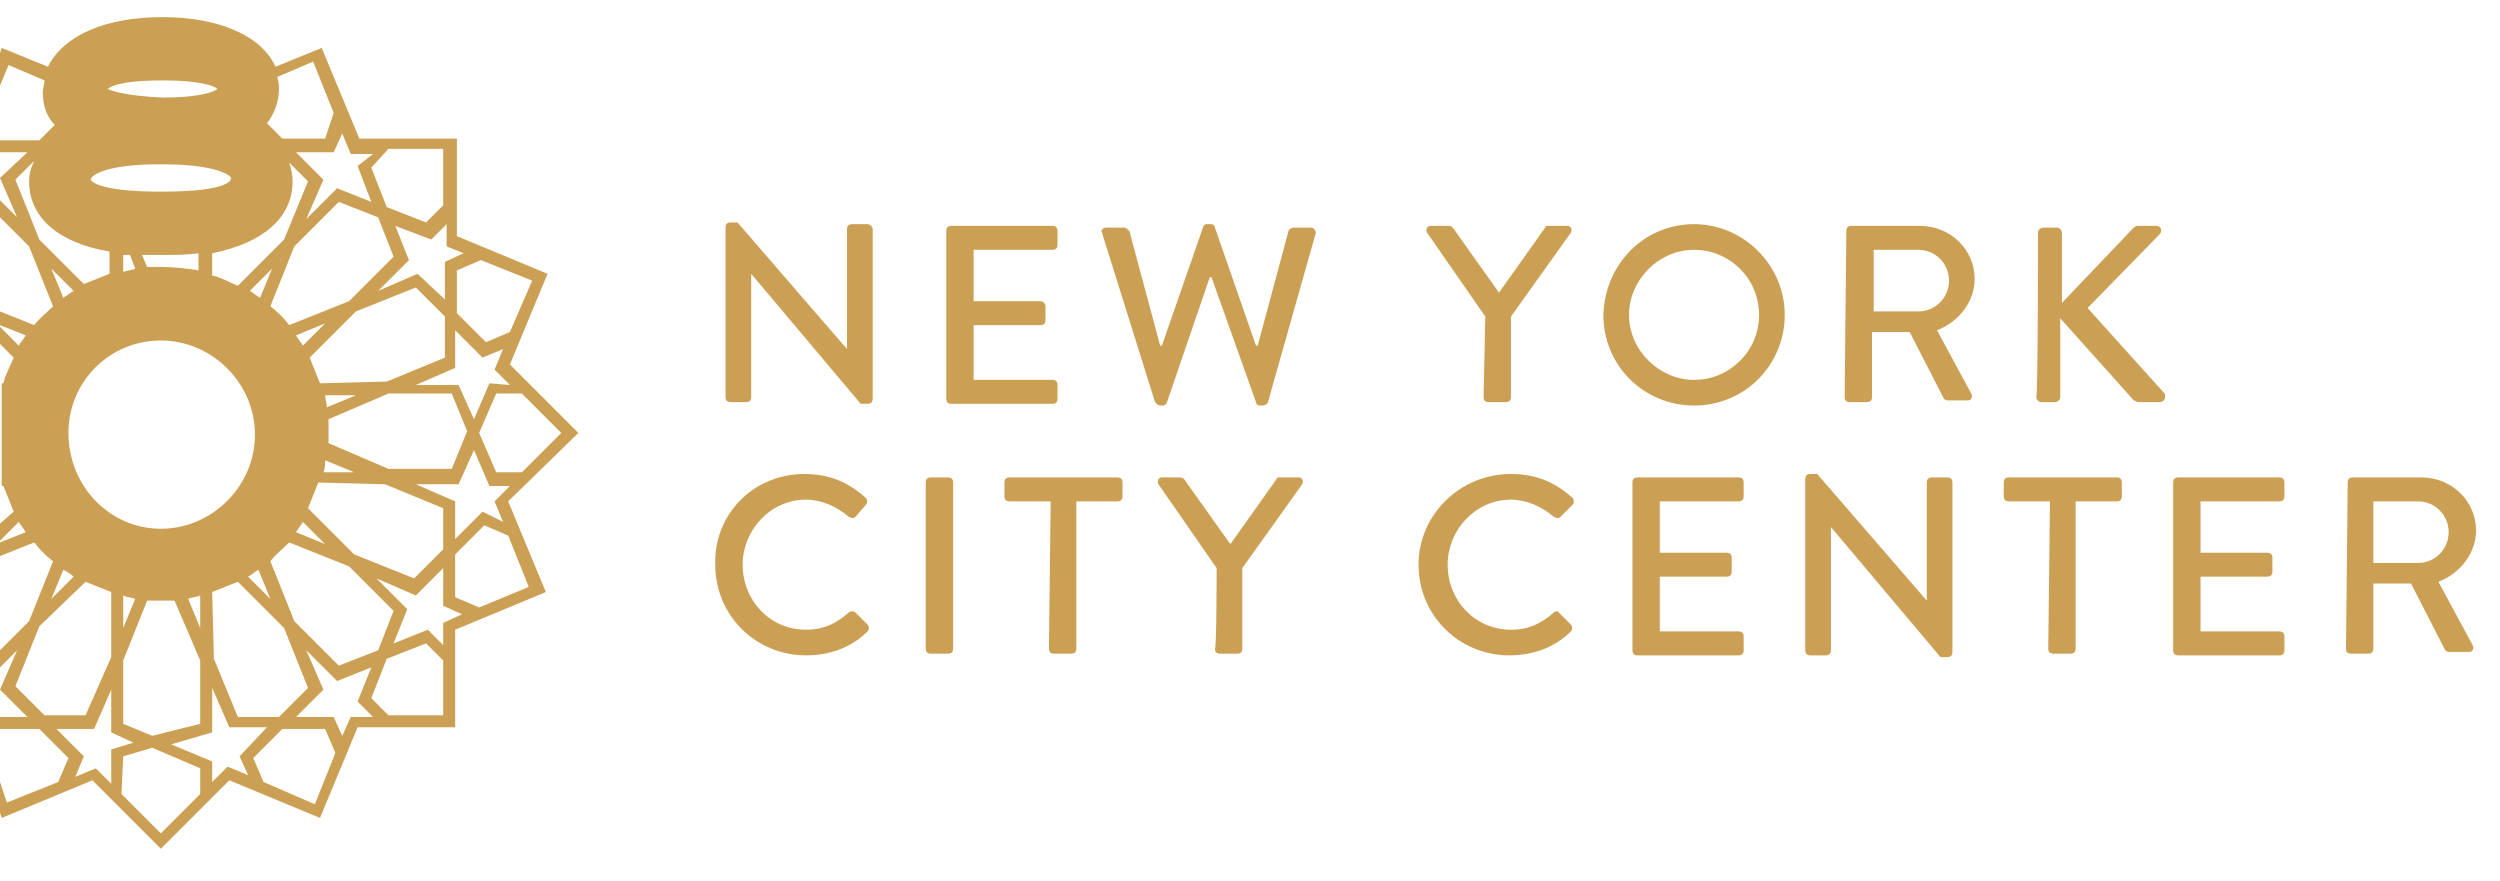 <?xml version="1.0" encoding="utf-8"?>
<!-- Generator: Adobe Illustrator 27.5.0, SVG Export Plug-In . SVG Version: 6.00 Build 0)  -->
<svg version="1.1" id="Layer_1" xmlns="http://www.w3.org/2000/svg" xmlns:xlink="http://www.w3.org/1999/xlink" x="0px" y="0px"
	 viewBox="0 0 146.1 51.5" style="enable-background:new 0 0 146.1 51.5;" xml:space="preserve" width="146.1" height="51.5">
<style type="text/css">
	.st0{fill:#CCA054;}
</style>
<g>
	<g>
		<path class="st0" d="M42.4,13.3c0-0.2,0.1-0.3,0.3-0.3h0.4l6.4,7.4l0,0v-7c0-0.2,0.1-0.3,0.3-0.3h0.9c0.1,0,0.3,0.1,0.3,0.3v9.9
			c0,0.2-0.1,0.3-0.3,0.3h-0.4L43.9,16l0,0v7.2c0,0.2-0.1,0.3-0.3,0.3h-0.9c-0.2,0-0.3-0.1-0.3-0.3C42.4,23.2,42.4,13.3,42.4,13.3z"
			/>
		<path class="st0" d="M55.3,13.5c0-0.2,0.1-0.3,0.3-0.3h5.9c0.2,0,0.3,0.1,0.3,0.3v0.8c0,0.2-0.1,0.3-0.3,0.3h-4.6v3h3.9
			c0.1,0,0.3,0.1,0.3,0.3v0.8c0,0.2-0.1,0.3-0.3,0.3h-3.9v3.2h4.6c0.2,0,0.3,0.1,0.3,0.3v0.8c0,0.2-0.1,0.3-0.3,0.3h-5.9
			c-0.2,0-0.3-0.1-0.3-0.3C55.3,23.2,55.3,13.5,55.3,13.5z"/>
		<path class="st0" d="M64.4,13.6c-0.1-0.2,0.1-0.3,0.3-0.3h1c0.1,0,0.2,0.1,0.3,0.2l1.8,6.7h0.1l2.4-6.9c0-0.1,0.1-0.2,0.2-0.2h0.3
			c0.1,0,0.2,0.1,0.2,0.2l2.4,6.9h0.1l1.8-6.7c0-0.1,0.2-0.2,0.3-0.2h1c0.2,0,0.3,0.2,0.3,0.3l-2.8,9.9c0,0.1-0.2,0.2-0.3,0.2h-0.2
			c-0.1,0-0.2-0.1-0.2-0.2l-2.6-7.3h-0.1l-2.5,7.3c0,0.1-0.2,0.2-0.2,0.2h-0.2c-0.1,0-0.2-0.1-0.3-0.2L64.4,13.6z"/>
		<path class="st0" d="M86.8,18.5l-3.4-4.9c-0.1-0.2,0-0.4,0.2-0.4h1.1c0.1,0,0.2,0.1,0.2,0.1l2.7,3.8l2.7-3.8
			c0-0.1,0.1-0.1,0.2-0.1h1.1c0.2,0,0.3,0.2,0.2,0.4l-3.5,4.9v4.7c0,0.2-0.1,0.3-0.3,0.3h-1c-0.2,0-0.3-0.1-0.3-0.3L86.8,18.5
			L86.8,18.5z"/>
		<path class="st0" d="M99,13.1c2.9,0,5.3,2.4,5.3,5.3s-2.3,5.3-5.3,5.3c-2.9,0-5.3-2.3-5.3-5.3C93.8,15.4,96.1,13.1,99,13.1z
			 M99,22.2c2.1,0,3.8-1.7,3.8-3.8s-1.7-3.8-3.8-3.8c-2.1,0-3.8,1.8-3.8,3.8C95.2,20.5,97,22.2,99,22.2z"/>
		<path class="st0" d="M107.9,13.5c0-0.2,0.1-0.3,0.3-0.3h4c1.8,0,3.2,1.4,3.2,3.1c0,1.3-0.9,2.5-2.2,3l2,3.7c0.1,0.2,0,0.4-0.2,0.4
			h-1.2c-0.1,0-0.2-0.1-0.2-0.1l-2-3.9h-2.2v3.8c0,0.2-0.1,0.3-0.3,0.3h-1c-0.2,0-0.3-0.1-0.3-0.3L107.9,13.5L107.9,13.5z
			 M112.1,18.2c1,0,1.8-0.8,1.8-1.8s-0.8-1.8-1.8-1.8h-2.6v3.6H112.1z"/>
		<path class="st0" d="M119.1,13.6c0-0.2,0.2-0.3,0.3-0.3h0.8c0.2,0,0.3,0.2,0.3,0.3v4.1l4.1-4.3c0.1-0.1,0.2-0.2,0.3-0.2h1.1
			c0.3,0,0.4,0.3,0.2,0.5L122,18l4.5,5c0.1,0.2,0,0.5-0.3,0.5H125c-0.2,0-0.2-0.1-0.3-0.1l-4.3-4.8v4.6c0,0.2-0.2,0.3-0.3,0.3h-0.8
			c-0.2,0-0.3-0.2-0.3-0.3C119.1,23.1,119.1,13.6,119.1,13.6z"/>
		<path class="st0" d="M47,27.7c1.5,0,2.6,0.5,3.6,1.4c0.1,0.1,0.1,0.3,0,0.4L50,30.2c-0.1,0.1-0.2,0.1-0.4,0c-0.7-0.6-1.6-1-2.5-1
			c-2.1,0-3.7,1.8-3.7,3.8c0,2.1,1.6,3.8,3.7,3.8c1.1,0,1.8-0.4,2.5-1c0.1-0.1,0.3-0.1,0.4,0l0.7,0.7c0.1,0.1,0.1,0.3,0,0.4
			c-1,1-2.3,1.4-3.6,1.4c-2.9,0-5.3-2.3-5.3-5.3C41.7,30.1,44,27.7,47,27.7z"/>
		<path class="st0" d="M54.1,28.2c0-0.2,0.1-0.3,0.3-0.3h1c0.2,0,0.3,0.1,0.3,0.3v9.7c0,0.2-0.1,0.3-0.3,0.3h-1
			c-0.2,0-0.3-0.1-0.3-0.3V28.2z"/>
		<path class="st0" d="M61.4,29.3H59c-0.2,0-0.3-0.1-0.3-0.3v-0.8c0-0.2,0.1-0.3,0.3-0.3h6.3c0.2,0,0.3,0.1,0.3,0.3V29
			c0,0.2-0.1,0.3-0.3,0.3h-2.4v8.6c0,0.2-0.1,0.3-0.3,0.3h-1c-0.2,0-0.3-0.1-0.3-0.3L61.4,29.3L61.4,29.3z"/>
		<path class="st0" d="M71.1,33.2l-3.4-4.9c-0.1-0.2,0-0.4,0.2-0.4H69c0.1,0,0.2,0.1,0.2,0.1l2.7,3.8l2.7-3.8c0-0.1,0.1-0.1,0.2-0.1
			h1.1c0.2,0,0.3,0.2,0.2,0.4l-3.5,4.9v4.7c0,0.2-0.1,0.3-0.3,0.3h-1c-0.2,0-0.3-0.1-0.3-0.3C71.1,37.9,71.1,33.2,71.1,33.2z"/>
		<path class="st0" d="M88.3,27.7c1.5,0,2.6,0.5,3.6,1.4c0.1,0.1,0.1,0.3,0,0.4l-0.7,0.7c-0.1,0.1-0.2,0.1-0.4,0
			c-0.7-0.6-1.6-1-2.5-1c-2.1,0-3.7,1.8-3.7,3.8c0,2.1,1.6,3.8,3.7,3.8c1.1,0,1.8-0.4,2.5-1c0.1-0.1,0.3-0.1,0.3,0l0.7,0.7
			c0.1,0.1,0.1,0.3,0,0.4c-1,1-2.3,1.4-3.6,1.4c-2.9,0-5.3-2.3-5.3-5.3C82.9,30.1,85.3,27.7,88.3,27.7z"/>
		<path class="st0" d="M95.4,28.2c0-0.2,0.1-0.3,0.3-0.3h5.9c0.2,0,0.3,0.1,0.3,0.3V29c0,0.2-0.1,0.3-0.3,0.3H97v3h3.9
			c0.2,0,0.3,0.1,0.3,0.3v0.8c0,0.2-0.1,0.3-0.3,0.3H97v3.2h4.6c0.2,0,0.3,0.1,0.3,0.3V38c0,0.2-0.1,0.3-0.3,0.3h-5.9
			c-0.2,0-0.3-0.1-0.3-0.3V28.2z"/>
		<path class="st0" d="M105.5,28c0-0.2,0.1-0.3,0.3-0.3h0.4l6.4,7.4l0,0v-6.9c0-0.2,0.1-0.3,0.3-0.3h0.9c0.2,0,0.3,0.1,0.3,0.3v9.9
			c0,0.2-0.1,0.3-0.3,0.3h-0.4l-6.4-7.6l0,0V38c0,0.2-0.1,0.3-0.3,0.3h-0.9c-0.2,0-0.3-0.1-0.3-0.3C105.5,37.9,105.5,28,105.5,28z"
			/>
		<path class="st0" d="M119.8,29.3h-2.4c-0.2,0-0.3-0.1-0.3-0.3v-0.8c0-0.2,0.1-0.3,0.3-0.3h6.3c0.2,0,0.3,0.1,0.3,0.3V29
			c0,0.2-0.1,0.3-0.3,0.3h-2.4v8.6c0,0.2-0.1,0.3-0.3,0.3h-1c-0.2,0-0.3-0.1-0.3-0.3L119.8,29.3L119.8,29.3z"/>
		<path class="st0" d="M127,28.2c0-0.2,0.1-0.3,0.3-0.3h5.9c0.2,0,0.3,0.1,0.3,0.3V29c0,0.2-0.1,0.3-0.3,0.3h-4.6v3h3.9
			c0.2,0,0.3,0.1,0.3,0.3v0.8c0,0.2-0.1,0.3-0.3,0.3h-3.9v3.2h4.6c0.2,0,0.3,0.1,0.3,0.3V38c0,0.2-0.1,0.3-0.3,0.3h-5.9
			c-0.2,0-0.3-0.1-0.3-0.3C127,38,127,28.2,127,28.2z"/>
		<path class="st0" d="M137.2,28.2c0-0.2,0.1-0.3,0.3-0.3h4c1.8,0,3.2,1.4,3.2,3.1c0,1.3-0.9,2.5-2.2,3l2,3.7c0.1,0.2,0,0.4-0.2,0.4
			h-1.2c-0.1,0-0.2-0.1-0.2-0.1l-2-3.9h-2.2v3.8c0,0.2-0.1,0.3-0.3,0.3h-1c-0.2,0-0.3-0.1-0.3-0.3L137.2,28.2L137.2,28.2z
			 M141.3,32.9c1,0,1.8-0.8,1.8-1.8s-0.8-1.8-1.8-1.8h-2.6v3.6C138.7,32.9,141.3,32.9,141.3,32.9z"/>
	</g>
</g>
<path class="st0" d="M33.8,25.3l-4-4L32,16l-5.3-2.2V8.1H21l-2.2-5.3l-2.7,1.1C15.3,2.1,12.8,1,9.5,1C6.1,1,3.7,2.1,2.8,3.9L0.1,2.8
	L0,3.1V5l0.5-1.2l2.1,0.9c0,0.2-0.1,0.5-0.1,0.7c0,0.7,0.2,1.4,0.7,1.9L2.3,8.2H0v0.7h1.6L0,10.4l1,2.3l-1-1v1l1.7,1.7l1.4,3.5
	C2.7,18.3,2.3,18.6,2,19l-2-0.8V19l1.5,0.6c-0.1,0.2-0.3,0.4-0.4,0.6L0,19.1v1l0.8,0.8c-0.2,0.5-0.5,1-0.6,1.5H0.1v6h0.1
	c0.2,0.5,0.4,1,0.6,1.5L0,30.6v1l1.1-1.1c0.1,0.2,0.3,0.4,0.4,0.6L0,31.7v0.8l2-0.8c0.3,0.4,0.7,0.8,1.1,1.1l-1.4,3.5L0,38v1l1-1
	l-1,2.3l1.6,1.6H0v0.7h2.3L4,44.3l-0.6,1.4l-3,1.2L0,45.7v1.8l0.1,0.3l5.3-2.2l4,4l4-4l5.3,2.2l2.2-5.3h5.7v-5.7l5.3-2.2l-2.2-5.3
	L33.8,25.3z M4.3,33.7L3,35l0.7-1.7C3.9,33.4,4.1,33.5,4.3,33.7z M4.3,17c-0.2,0.1-0.4,0.3-0.6,0.4L3,15.7L4.3,17z M3.7,7.8L3.7,7.8
	L3.7,7.8C3.7,7.7,3.7,7.8,3.7,7.8z M6.3,5.2c0.1-0.1,0.6-0.5,3.2-0.5c2.8,0,3.2,0.5,3.2,0.5c-0.1,0.1-0.8,0.5-3.2,0.5
	C7.3,5.6,6.5,5.3,6.3,5.2z M27.1,14.8L26,15.3v2.2L24.4,16l-2.3,1l1.8-1.8l-0.8-2l2.1,0.8l0.9-0.9v1.3L27.1,14.8z M9.4,11.2
	c-3.9,0-4.1-0.7-4.1-0.7c0-0.2,0.7-0.9,4.1-0.9s4.1,0.7,4.1,0.8C13.5,10.5,13.5,11.2,9.4,11.2z M12.4,34.6c0.5-0.2,1-0.4,1.5-0.6
	l2.7,2.7l1.4,3.5l-1.7,1.7h-2.4l-1.4-3.4L12.4,34.6z M7.2,15.9v-1c0.1,0,0.3,0,0.4,0l0.3,0.8C7.7,15.8,7.4,15.8,7.2,15.9z M9.4,15.6
	c-0.3,0-0.5,0-0.8,0l-0.3-0.7c0.4,0,0.7,0,1.1,0c0.8,0,1.5,0,2.2-0.1v1C11,15.7,10.2,15.6,9.4,15.6z M9.4,19.9c3,0,5.5,2.5,5.5,5.5
	s-2.5,5.5-5.5,5.5S4,28.4,4,25.3C4,22.3,6.4,19.9,9.4,19.9z M20.8,23.1l-1.7,0.7c0-0.2-0.1-0.5-0.1-0.7H20.8z M17.7,20.2
	c-0.1-0.2-0.3-0.4-0.4-0.6l1.7-0.7L17.7,20.2z M18.7,22.4c-0.2-0.5-0.4-1-0.6-1.5l2.7-2.7l3.5-1.4l1.7,1.7v2.4l-3.4,1.4L18.7,22.4z
	 M17.3,31.1c0.1-0.2,0.3-0.4,0.4-0.6l1.3,1.3L17.3,31.1z M18.9,27.6c0.1-0.2,0.1-0.5,0.1-0.7l1.7,0.7H18.9z M20.4,17.6L16.9,19
	c-0.3-0.4-0.7-0.8-1.1-1.1l1.4-3.5l2.6-2.6l2.3,0.9L23,15L20.4,17.6z M15.9,15.7l-0.7,1.7c-0.2-0.1-0.4-0.3-0.6-0.4L15.9,15.7z
	 M14.5,33.7c0.2-0.1,0.4-0.3,0.6-0.4l0.7,1.7L14.5,33.7z M16.9,31.7l3.5,1.4l2.6,2.6L22.1,38l-2.3,0.9l-2.6-2.6l-1.4-3.5
	C16.1,32.4,16.5,32.1,16.9,31.7z M22.5,28.3l3.4,1.4v2.4l-1.7,1.7l-3.5-1.4L18,29.7c0.2-0.5,0.4-1,0.6-1.5L22.5,28.3z M19.2,24.5
	l3.5-1.5h3.7l0.9,2.2l-0.9,2.2h-3.7l-3.5-1.5c0-0.3,0-0.5,0-0.8C19.2,25.1,19.2,24.8,19.2,24.5z M17.1,10.6c0-0.4-0.1-0.8-0.2-1.1
	l1.1,1.1L16.6,14l-2.7,2.7c-0.5-0.2-1-0.5-1.5-0.6v-1.3C15.4,14.2,17.1,12.7,17.1,10.6z M7.9,35l-0.7,1.7v-1.9
	C7.4,34.9,7.6,34.9,7.9,35z M8.6,35.1c0.5,0,1.1,0,1.6,0l1.5,3.5v3.7L8.9,43l-1.7-0.7v-3.7L8.6,35.1z M11.7,34.8v1.9L11,35
	C11.2,34.9,11.5,34.9,11.7,34.8z M28.6,22.4l-0.9,2.1l-0.9-2h-2.5l2.3-1v-2.2l1.6,1.6l1.2-0.5l-0.5,1.2l0.9,0.9L28.6,22.4z M25.9,12
	l-1,1l-2.3-0.9l-0.9-2.3l1-1.1h3.2C25.9,8.7,25.9,12,25.9,12z M22.6,38.5l2.3-0.9l1,1v3.2h-3.2l-1-1L22.6,38.5z M28.2,29.9l-1.6,1.6
	v-2.2l-2.3-1h2.5l0.9-2l0.9,2.1h1.2l-0.9,0.9l0.5,1.2L28.2,29.9z M32.8,25.3l-2.3,2.3H29l-1-2.3l1-2.3h1.5L32.8,25.3z M29.8,19.4
	L28.4,20l-1.7-1.7v-2.5l1.4-0.6l3,1.2L29.8,19.4z M20.9,9.7l0.8,2.1l-2-0.8l-1.8,1.8l1-2.3l-1.6-1.6h2.2L20,7.8L20.5,9h1.3L20.9,9.7
	z M19,8.1h-2.5l-0.9-0.9c0.4-0.5,0.7-1.2,0.7-2c0-0.2,0-0.4-0.1-0.7l2.1-0.9l1.2,3L19,8.1z M1.7,10.6c0,2.1,1.7,3.6,4.7,4.1V16
	c-0.5,0.2-1,0.4-1.5,0.6L2.3,14l-1.4-3.5L2,9.4C1.8,9.8,1.7,10.2,1.7,10.6z M5,34c0.5,0.2,1,0.4,1.5,0.6v3.8L5,41.8H2.6l-1.7-1.7
	l1.4-3.5L5,34z M4.9,44.2l-1.6-1.6h2.2l1-2.3v2.5l1.3,0.6l-1.3,0.4v2l-0.9-0.9l-1.2,0.5L4.9,44.2z M7.2,44.2l1.7-0.5l2.8,1.2v1.5
	l-2.3,2.3l-2.3-2.3L7.2,44.2z M12.4,45.7v-1.2l-2.4-1l2.4-0.7v-2.6l1,2.3h2.2L14,44.2l0.5,1.1l-1.2-0.5L12.4,45.7z M15.4,45.7
	l-0.6-1.4l1.7-1.7H19l0.6,1.4l-1.2,3L15.4,45.7z M20,43l-0.5-1.1h-2.2l1.6-1.6l-1-2.3l1.8,1.8l2-0.8l-0.8,2l0.9,0.9h-1.3L20,43z
	 M25.9,36.4v1.3L25,36.8l-2,0.8l0.8-2L22,33.8l2.3,1l1.6-1.6v2.2l1.1,0.5L25.9,36.4z M28,35.5l-1.4-0.6v-2.5l1.7-1.7l1.4,0.6l1.2,3
	L28,35.5z"/>
</svg>
